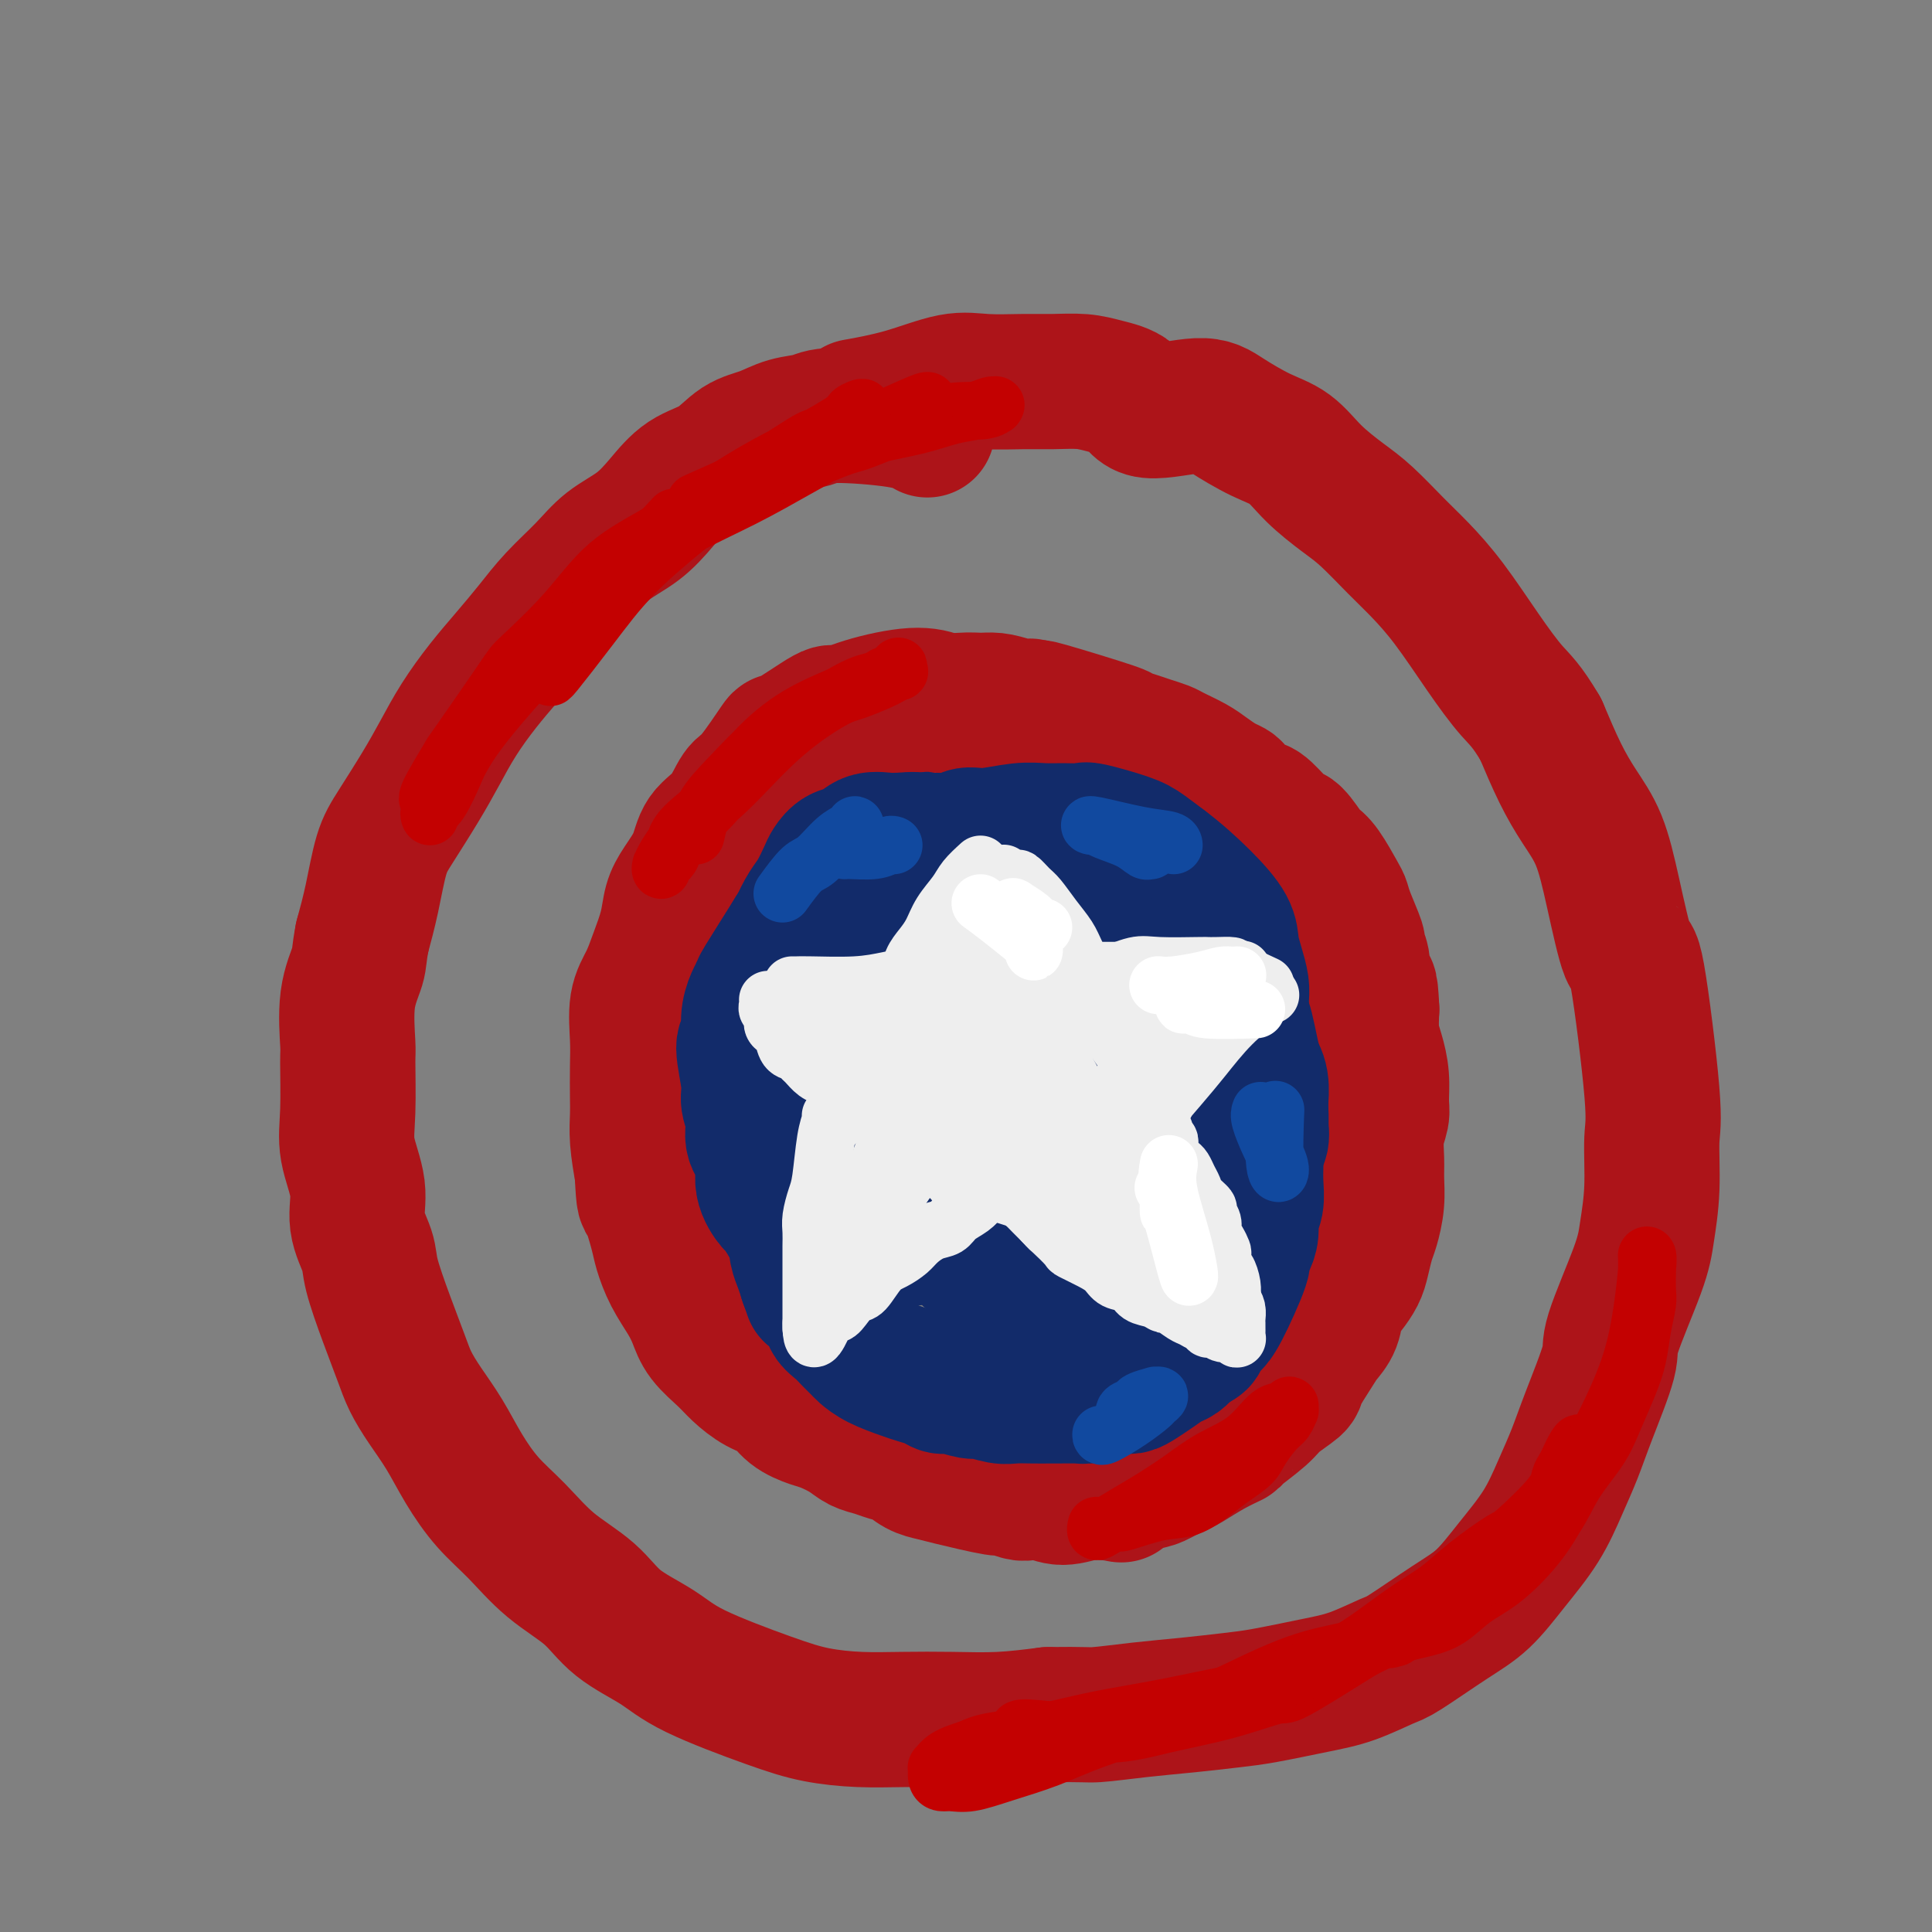 <svg viewBox='0 0 400 400' version='1.1' xmlns='http://www.w3.org/2000/svg' xmlns:xlink='http://www.w3.org/1999/xlink'><rect x="0" y="0" width="400" height="400" fill="#808080" stroke="none"/><g fill='none' stroke='rgb(173,20,25)' stroke-width='28' stroke-linecap='round' stroke-linejoin='round'><path d='M192,89c-1.183,-0.706 -2.367,-1.412 -6,-2c-3.633,-0.588 -9.717,-1.057 -13,-1c-3.283,0.057 -3.765,0.641 -5,1c-1.235,0.359 -3.221,0.492 -5,1c-1.779,0.508 -3.350,1.391 -5,2c-1.650,0.609 -3.380,0.946 -5,2c-1.620,1.054 -3.129,2.826 -5,4c-1.871,1.174 -4.105,1.751 -6,3c-1.895,1.249 -3.451,3.172 -5,5c-1.549,1.828 -3.092,3.562 -5,5c-1.908,1.438 -4.183,2.582 -6,4c-1.817,1.418 -3.177,3.111 -5,5c-1.823,1.889 -4.108,3.973 -6,6c-1.892,2.027 -3.391,3.996 -5,6c-1.609,2.004 -3.328,4.041 -5,6c-1.672,1.959 -3.298,3.840 -5,6c-1.702,2.160 -3.481,4.601 -5,7c-1.519,2.399 -2.777,4.758 -4,7c-1.223,2.242 -2.411,4.369 -4,7c-1.589,2.631 -3.581,5.767 -5,8c-1.419,2.233 -2.267,3.563 -3,6c-0.733,2.437 -1.352,5.982 -2,9c-0.648,3.018 -1.324,5.509 -2,8'/><path d='M75,194c-0.724,3.703 -0.533,4.459 -1,6c-0.467,1.541 -1.591,3.865 -2,7c-0.409,3.135 -0.101,7.081 0,9c0.101,1.919 -0.003,1.810 0,4c0.003,2.190 0.113,6.680 0,10c-0.113,3.320 -0.449,5.472 0,8c0.449,2.528 1.684,5.433 2,8c0.316,2.567 -0.287,4.798 0,7c0.287,2.202 1.466,4.377 2,6c0.534,1.623 0.424,2.694 1,5c0.576,2.306 1.837,5.847 3,9c1.163,3.153 2.228,5.919 3,8c0.772,2.081 1.251,3.476 2,5c0.749,1.524 1.770,3.178 3,5c1.230,1.822 2.671,3.813 4,6c1.329,2.187 2.546,4.572 4,7c1.454,2.428 3.144,4.900 5,7c1.856,2.100 3.878,3.828 6,6c2.122,2.172 4.344,4.788 7,7c2.656,2.212 5.748,4.020 8,6c2.252,1.980 3.666,4.131 6,6c2.334,1.869 5.587,3.457 8,5c2.413,1.543 3.986,3.040 8,5c4.014,1.960 10.471,4.381 15,6c4.529,1.619 7.131,2.434 10,3c2.869,0.566 6.006,0.881 9,1c2.994,0.119 5.844,0.042 9,0c3.156,-0.042 6.619,-0.050 10,0c3.381,0.050 6.680,0.157 10,0c3.320,-0.157 6.660,-0.579 10,-1'/><path d='M217,355c7.881,-0.107 8.084,0.127 10,0c1.916,-0.127 5.546,-0.615 9,-1c3.454,-0.385 6.731,-0.668 10,-1c3.269,-0.332 6.529,-0.712 9,-1c2.471,-0.288 4.154,-0.482 7,-1c2.846,-0.518 6.853,-1.359 10,-2c3.147,-0.641 5.432,-1.081 8,-2c2.568,-0.919 5.420,-2.315 7,-3c1.580,-0.685 1.889,-0.659 4,-2c2.111,-1.341 6.024,-4.051 9,-6c2.976,-1.949 5.013,-3.138 7,-5c1.987,-1.862 3.923,-4.396 6,-7c2.077,-2.604 4.295,-5.279 6,-8c1.705,-2.721 2.897,-5.489 4,-8c1.103,-2.511 2.116,-4.764 3,-7c0.884,-2.236 1.637,-4.454 3,-8c1.363,-3.546 3.336,-8.421 4,-11c0.664,-2.579 0.020,-2.861 1,-6c0.980,-3.139 3.586,-9.135 5,-13c1.414,-3.865 1.637,-5.600 2,-8c0.363,-2.400 0.866,-5.467 1,-9c0.134,-3.533 -0.103,-7.532 0,-10c0.103,-2.468 0.545,-3.404 0,-10c-0.545,-6.596 -2.077,-18.853 -3,-24c-0.923,-5.147 -1.236,-3.184 -2,-5c-0.764,-1.816 -1.978,-7.409 -3,-12c-1.022,-4.591 -1.851,-8.179 -3,-11c-1.149,-2.821 -2.617,-4.875 -4,-7c-1.383,-2.125 -2.681,-4.321 -4,-7c-1.319,-2.679 -2.660,-5.839 -4,-9'/><path d='M319,151c-2.943,-5.021 -4.301,-6.073 -6,-8c-1.699,-1.927 -3.738,-4.728 -6,-8c-2.262,-3.272 -4.746,-7.014 -7,-10c-2.254,-2.986 -4.279,-5.217 -6,-7c-1.721,-1.783 -3.137,-3.118 -5,-5c-1.863,-1.882 -4.172,-4.312 -6,-6c-1.828,-1.688 -3.174,-2.633 -5,-4c-1.826,-1.367 -4.131,-3.156 -6,-5c-1.869,-1.844 -3.302,-3.742 -5,-5c-1.698,-1.258 -3.660,-1.878 -6,-3c-2.340,-1.122 -5.059,-2.748 -7,-4c-1.941,-1.252 -3.105,-2.129 -6,-2c-2.895,0.129 -7.522,1.264 -10,1c-2.478,-0.264 -2.805,-1.927 -4,-3c-1.195,-1.073 -3.256,-1.555 -5,-2c-1.744,-0.445 -3.172,-0.854 -5,-1c-1.828,-0.146 -4.056,-0.030 -6,0c-1.944,0.030 -3.605,-0.027 -6,0c-2.395,0.027 -5.526,0.137 -8,0c-2.474,-0.137 -4.292,-0.521 -7,0c-2.708,0.521 -6.306,1.948 -10,3c-3.694,1.052 -7.484,1.729 -9,2c-1.516,0.271 -0.758,0.135 0,0'/></g>
<g fill='none' stroke='rgb(0,0,0)' stroke-width='6' stroke-linecap='round' stroke-linejoin='round'><path d='M202,142c-0.046,-0.264 -0.091,-0.529 -3,-1c-2.909,-0.471 -8.681,-1.150 -13,-1c-4.319,0.150 -7.185,1.127 -9,2c-1.815,0.873 -2.580,1.643 -4,2c-1.420,0.357 -3.496,0.303 -5,1c-1.504,0.697 -2.437,2.146 -4,3c-1.563,0.854 -3.757,1.113 -5,2c-1.243,0.887 -1.535,2.403 -3,4c-1.465,1.597 -4.104,3.274 -5,4c-0.896,0.726 -0.050,0.502 -1,2c-0.950,1.498 -3.697,4.720 -5,6c-1.303,1.280 -1.161,0.619 -2,2c-0.839,1.381 -2.657,4.803 -4,7c-1.343,2.197 -2.210,3.170 -3,5c-0.790,1.830 -1.504,4.519 -2,6c-0.496,1.481 -0.774,1.755 -1,3c-0.226,1.245 -0.401,3.462 -1,6c-0.599,2.538 -1.622,5.395 -2,8c-0.378,2.605 -0.112,4.956 0,6c0.112,1.044 0.069,0.781 0,3c-0.069,2.219 -0.162,6.920 0,10c0.162,3.080 0.581,4.540 1,6'/><path d='M131,228c-0.346,6.724 -0.210,4.033 0,4c0.210,-0.033 0.493,2.590 1,5c0.507,2.410 1.237,4.605 2,7c0.763,2.395 1.559,4.989 2,7c0.441,2.011 0.526,3.439 1,5c0.474,1.561 1.338,3.254 2,5c0.662,1.746 1.123,3.544 2,5c0.877,1.456 2.171,2.568 3,4c0.829,1.432 1.192,3.183 2,5c0.808,1.817 2.059,3.701 3,5c0.941,1.299 1.570,2.013 2,3c0.430,0.987 0.659,2.247 2,4c1.341,1.753 3.792,4.000 5,5c1.208,1.000 1.173,0.752 2,1c0.827,0.248 2.517,0.991 4,2c1.483,1.009 2.759,2.285 4,3c1.241,0.715 2.448,0.870 3,1c0.552,0.130 0.451,0.234 2,1c1.549,0.766 4.749,2.195 6,3c1.251,0.805 0.551,0.985 1,1c0.449,0.015 2.045,-0.137 3,0c0.955,0.137 1.268,0.562 2,1c0.732,0.438 1.884,0.888 3,1c1.116,0.112 2.197,-0.114 3,0c0.803,0.114 1.328,0.566 2,1c0.672,0.434 1.489,0.848 2,1c0.511,0.152 0.714,0.041 1,0c0.286,-0.041 0.653,-0.012 1,0c0.347,0.012 0.673,0.006 1,0'/><path d='M198,308c4.889,1.556 2.111,0.444 1,0c-1.111,-0.444 -0.556,-0.222 0,0'/></g>
<g fill='none' stroke='rgb(173,20,25)' stroke-width='28' stroke-linecap='round' stroke-linejoin='round'><path d='M199,147c-1.266,-0.691 -2.531,-1.381 -4,-2c-1.469,-0.619 -3.141,-1.165 -6,-1c-2.859,0.165 -6.905,1.043 -10,2c-3.095,0.957 -5.238,1.994 -6,2c-0.762,0.006 -0.143,-1.018 -2,0c-1.857,1.018 -6.190,4.078 -8,5c-1.810,0.922 -1.098,-0.296 -2,1c-0.902,1.296 -3.420,5.104 -5,7c-1.580,1.896 -2.223,1.879 -3,3c-0.777,1.121 -1.690,3.380 -3,5c-1.310,1.620 -3.019,2.602 -4,4c-0.981,1.398 -1.236,3.212 -2,5c-0.764,1.788 -2.039,3.548 -3,5c-0.961,1.452 -1.610,2.594 -2,4c-0.390,1.406 -0.521,3.074 -1,5c-0.479,1.926 -1.305,4.109 -2,6c-0.695,1.891 -1.258,3.489 -2,5c-0.742,1.511 -1.663,2.934 -2,5c-0.337,2.066 -0.091,4.773 0,7c0.091,2.227 0.027,3.972 0,6c-0.027,2.028 -0.018,4.337 0,6c0.018,1.663 0.043,2.678 0,4c-0.043,1.322 -0.155,2.949 0,5c0.155,2.051 0.578,4.525 1,7'/><path d='M133,243c0.270,6.457 0.446,5.101 1,6c0.554,0.899 1.486,4.053 2,6c0.514,1.947 0.611,2.687 1,4c0.389,1.313 1.070,3.198 2,5c0.930,1.802 2.110,3.521 3,5c0.890,1.479 1.490,2.718 2,4c0.510,1.282 0.931,2.608 2,4c1.069,1.392 2.788,2.852 4,4c1.212,1.148 1.917,1.985 3,3c1.083,1.015 2.543,2.208 4,3c1.457,0.792 2.911,1.185 4,2c1.089,0.815 1.814,2.053 3,3c1.186,0.947 2.835,1.601 4,2c1.165,0.399 1.848,0.541 3,1c1.152,0.459 2.773,1.235 4,2c1.227,0.765 2.061,1.518 3,2c0.939,0.482 1.984,0.693 3,1c1.016,0.307 2.002,0.711 3,1c0.998,0.289 2.009,0.463 3,1c0.991,0.537 1.962,1.435 3,2c1.038,0.565 2.145,0.796 3,1c0.855,0.204 1.460,0.381 4,1c2.540,0.619 7.015,1.681 9,2c1.985,0.319 1.481,-0.106 2,0c0.519,0.106 2.060,0.743 3,1c0.940,0.257 1.280,0.135 2,0c0.720,-0.135 1.822,-0.284 3,0c1.178,0.284 2.433,0.999 4,1c1.567,0.001 3.448,-0.714 5,-1c1.552,-0.286 2.776,-0.143 4,0'/><path d='M229,309c5.691,0.732 1.917,0.563 2,0c0.083,-0.563 4.023,-1.519 6,-2c1.977,-0.481 1.991,-0.486 3,-1c1.009,-0.514 3.012,-1.535 4,-2c0.988,-0.465 0.961,-0.372 2,-1c1.039,-0.628 3.144,-1.977 5,-3c1.856,-1.023 3.465,-1.721 4,-2c0.535,-0.279 -0.003,-0.141 1,-1c1.003,-0.859 3.546,-2.716 5,-4c1.454,-1.284 1.817,-1.996 3,-3c1.183,-1.004 3.185,-2.301 4,-3c0.815,-0.699 0.441,-0.799 1,-2c0.559,-1.201 2.050,-3.504 3,-5c0.950,-1.496 1.357,-2.186 2,-3c0.643,-0.814 1.520,-1.753 2,-3c0.480,-1.247 0.562,-2.802 1,-4c0.438,-1.198 1.230,-2.037 2,-3c0.770,-0.963 1.516,-2.048 2,-3c0.484,-0.952 0.704,-1.770 1,-3c0.296,-1.230 0.668,-2.873 1,-4c0.332,-1.127 0.624,-1.739 1,-3c0.376,-1.261 0.837,-3.170 1,-5c0.163,-1.830 0.029,-3.580 0,-5c-0.029,-1.420 0.045,-2.511 0,-4c-0.045,-1.489 -0.211,-3.378 0,-5c0.211,-1.622 0.799,-2.978 1,-4c0.201,-1.022 0.015,-1.710 0,-3c-0.015,-1.290 0.140,-3.181 0,-5c-0.140,-1.819 -0.576,-3.567 -1,-5c-0.424,-1.433 -0.835,-2.552 -1,-4c-0.165,-1.448 -0.082,-3.224 0,-5'/><path d='M284,209c-0.316,-6.947 -0.605,-4.316 -1,-4c-0.395,0.316 -0.897,-1.683 -1,-3c-0.103,-1.317 0.193,-1.953 0,-3c-0.193,-1.047 -0.876,-2.504 -1,-3c-0.124,-0.496 0.311,-0.031 0,-1c-0.311,-0.969 -1.369,-3.374 -2,-5c-0.631,-1.626 -0.836,-2.474 -1,-3c-0.164,-0.526 -0.289,-0.730 -1,-2c-0.711,-1.270 -2.009,-3.604 -3,-5c-0.991,-1.396 -1.677,-1.852 -2,-2c-0.323,-0.148 -0.285,0.014 -1,-1c-0.715,-1.014 -2.183,-3.202 -3,-4c-0.817,-0.798 -0.982,-0.206 -2,-1c-1.018,-0.794 -2.888,-2.972 -4,-4c-1.112,-1.028 -1.466,-0.904 -2,-1c-0.534,-0.096 -1.249,-0.410 -2,-1c-0.751,-0.590 -1.540,-1.456 -2,-2c-0.460,-0.544 -0.592,-0.765 -1,-1c-0.408,-0.235 -1.091,-0.483 -2,-1c-0.909,-0.517 -2.042,-1.305 -3,-2c-0.958,-0.695 -1.739,-1.299 -3,-2c-1.261,-0.701 -3.002,-1.498 -4,-2c-0.998,-0.502 -1.253,-0.709 -2,-1c-0.747,-0.291 -1.985,-0.667 -3,-1c-1.015,-0.333 -1.808,-0.622 -3,-1c-1.192,-0.378 -2.783,-0.844 -3,-1c-0.217,-0.156 0.942,-0.004 -2,-1c-2.942,-0.996 -9.983,-3.142 -13,-4c-3.017,-0.858 -2.008,-0.429 -1,0'/><path d='M216,147c-5.061,-1.657 -2.213,-0.301 -2,0c0.213,0.301 -2.209,-0.453 -4,-1c-1.791,-0.547 -2.951,-0.888 -4,-1c-1.049,-0.112 -1.988,0.006 -3,0c-1.012,-0.006 -2.096,-0.135 -4,0c-1.904,0.135 -4.629,0.534 -7,1c-2.371,0.466 -4.387,1.001 -7,2c-2.613,0.999 -5.824,2.464 -8,4c-2.176,1.536 -3.317,3.144 -4,4c-0.683,0.856 -0.910,0.959 -1,1c-0.090,0.041 -0.045,0.021 0,0'/></g>
<g fill='none' stroke='rgb(18,43,106)' stroke-width='6' stroke-linecap='round' stroke-linejoin='round'><path d='M193,163c-0.611,-0.181 -1.222,-0.363 -2,0c-0.778,0.363 -1.724,1.269 -3,2c-1.276,0.731 -2.883,1.286 -4,2c-1.117,0.714 -1.745,1.587 -2,2c-0.255,0.413 -0.138,0.364 -1,1c-0.862,0.636 -2.705,1.955 -4,3c-1.295,1.045 -2.042,1.816 -3,3c-0.958,1.184 -2.126,2.780 -3,4c-0.874,1.220 -1.455,2.063 -2,3c-0.545,0.937 -1.053,1.968 -2,3c-0.947,1.032 -2.333,2.064 -3,3c-0.667,0.936 -0.613,1.776 -1,3c-0.387,1.224 -1.213,2.834 -2,4c-0.787,1.166 -1.534,1.890 -2,3c-0.466,1.110 -0.650,2.607 -1,4c-0.350,1.393 -0.864,2.682 -1,4c-0.136,1.318 0.107,2.666 0,4c-0.107,1.334 -0.565,2.653 -1,4c-0.435,1.347 -0.849,2.720 -1,5c-0.151,2.280 -0.041,5.467 0,7c0.041,1.533 0.011,1.413 0,2c-0.011,0.587 -0.003,1.882 0,3c0.003,1.118 0.002,2.059 0,3'/><path d='M155,235c-0.297,4.802 -0.039,2.808 0,3c0.039,0.192 -0.140,2.569 0,4c0.140,1.431 0.599,1.914 1,3c0.401,1.086 0.745,2.775 1,4c0.255,1.225 0.421,1.987 1,3c0.579,1.013 1.573,2.277 2,3c0.427,0.723 0.289,0.904 1,2c0.711,1.096 2.270,3.105 3,4c0.730,0.895 0.629,0.674 1,1c0.371,0.326 1.213,1.198 2,2c0.787,0.802 1.517,1.535 2,2c0.483,0.465 0.717,0.661 1,1c0.283,0.339 0.615,0.822 1,1c0.385,0.178 0.824,0.051 1,0c0.176,-0.051 0.088,-0.025 0,0'/></g>
<g fill='none' stroke='rgb(18,43,106)' stroke-width='28' stroke-linecap='round' stroke-linejoin='round'><path d='M191,174c-1.207,0.327 -2.414,0.654 -3,1c-0.586,0.346 -0.553,0.711 -1,1c-0.447,0.289 -1.376,0.503 -2,1c-0.624,0.497 -0.942,1.276 -2,2c-1.058,0.724 -2.854,1.391 -4,2c-1.146,0.609 -1.641,1.158 -3,2c-1.359,0.842 -3.584,1.977 -5,3c-1.416,1.023 -2.025,1.933 -3,3c-0.975,1.067 -2.316,2.290 -3,3c-0.684,0.710 -0.709,0.905 -2,3c-1.291,2.095 -3.847,6.089 -5,8c-1.153,1.911 -0.902,1.739 -1,2c-0.098,0.261 -0.544,0.955 -1,2c-0.456,1.045 -0.922,2.442 -1,4c-0.078,1.558 0.232,3.277 0,4c-0.232,0.723 -1.007,0.451 -1,2c0.007,1.549 0.794,4.920 1,7c0.206,2.080 -0.171,2.870 0,4c0.171,1.130 0.890,2.601 1,4c0.110,1.399 -0.390,2.724 0,4c0.390,1.276 1.670,2.501 2,4c0.330,1.499 -0.291,3.272 0,5c0.291,1.728 1.492,3.410 2,4c0.508,0.590 0.321,0.086 1,1c0.679,0.914 2.223,3.245 3,5c0.777,1.755 0.786,2.934 1,4c0.214,1.066 0.633,2.019 1,3c0.367,0.981 0.684,1.991 1,3'/><path d='M167,265c1.755,4.799 0.644,2.297 1,2c0.356,-0.297 2.179,1.612 3,3c0.821,1.388 0.639,2.255 1,3c0.361,0.745 1.267,1.368 2,2c0.733,0.632 1.295,1.272 2,2c0.705,0.728 1.553,1.543 2,2c0.447,0.457 0.494,0.556 1,1c0.506,0.444 1.473,1.233 3,2c1.527,0.767 3.614,1.511 5,2c1.386,0.489 2.070,0.724 3,1c0.930,0.276 2.106,0.595 3,1c0.894,0.405 1.506,0.897 2,1c0.494,0.103 0.869,-0.183 2,0c1.131,0.183 3.019,0.834 4,1c0.981,0.166 1.054,-0.152 2,0c0.946,0.152 2.765,0.773 4,1c1.235,0.227 1.886,0.061 3,0c1.114,-0.061 2.693,-0.016 4,0c1.307,0.016 2.344,0.001 3,0c0.656,-0.001 0.932,0.010 2,0c1.068,-0.010 2.930,-0.040 4,0c1.070,0.040 1.350,0.152 2,0c0.650,-0.152 1.671,-0.568 3,-1c1.329,-0.432 2.964,-0.879 4,-1c1.036,-0.121 1.471,0.085 2,0c0.529,-0.085 1.153,-0.459 2,-1c0.847,-0.541 1.918,-1.248 3,-2c1.082,-0.752 2.176,-1.549 3,-2c0.824,-0.451 1.378,-0.558 2,-1c0.622,-0.442 1.311,-1.221 2,-2'/><path d='M246,279c3.902,-1.892 2.157,-1.621 2,-2c-0.157,-0.379 1.274,-1.407 2,-2c0.726,-0.593 0.747,-0.753 1,-1c0.253,-0.247 0.737,-0.583 2,-3c1.263,-2.417 3.304,-6.916 4,-9c0.696,-2.084 0.047,-1.754 0,-2c-0.047,-0.246 0.509,-1.069 1,-2c0.491,-0.931 0.916,-1.970 1,-3c0.084,-1.030 -0.173,-2.051 0,-3c0.173,-0.949 0.777,-1.826 1,-3c0.223,-1.174 0.063,-2.645 0,-4c-0.063,-1.355 -0.031,-2.595 0,-4c0.031,-1.405 0.061,-2.976 0,-4c-0.061,-1.024 -0.215,-1.503 0,-2c0.215,-0.497 0.797,-1.013 1,-2c0.203,-0.987 0.027,-2.445 0,-4c-0.027,-1.555 0.095,-3.207 0,-4c-0.095,-0.793 -0.407,-0.727 -1,-3c-0.593,-2.273 -1.467,-6.886 -2,-9c-0.533,-2.114 -0.726,-1.728 -1,-2c-0.274,-0.272 -0.628,-1.203 -1,-2c-0.372,-0.797 -0.760,-1.461 -1,-2c-0.240,-0.539 -0.331,-0.951 -1,-2c-0.669,-1.049 -1.917,-2.733 -3,-4c-1.083,-1.267 -2.003,-2.116 -3,-3c-0.997,-0.884 -2.071,-1.804 -3,-3c-0.929,-1.196 -1.712,-2.668 -2,-3c-0.288,-0.332 -0.082,0.477 -1,0c-0.918,-0.477 -2.959,-2.238 -5,-4'/><path d='M237,188c-3.143,-2.986 -2.501,-1.951 -3,-2c-0.499,-0.049 -2.138,-1.182 -3,-2c-0.862,-0.818 -0.946,-1.319 -2,-2c-1.054,-0.681 -3.077,-1.541 -4,-2c-0.923,-0.459 -0.746,-0.518 -2,-1c-1.254,-0.482 -3.941,-1.387 -5,-2c-1.059,-0.613 -0.492,-0.935 -1,-1c-0.508,-0.065 -2.090,0.126 -4,0c-1.910,-0.126 -4.147,-0.569 -6,-1c-1.853,-0.431 -3.322,-0.849 -5,-1c-1.678,-0.151 -3.564,-0.034 -5,0c-1.436,0.034 -2.422,-0.014 -3,0c-0.578,0.014 -0.747,0.089 -2,0c-1.253,-0.089 -3.588,-0.342 -5,0c-1.412,0.342 -1.901,1.280 -3,2c-1.099,0.720 -2.808,1.224 -4,2c-1.192,0.776 -1.866,1.826 -3,3c-1.134,1.174 -2.727,2.473 -4,4c-1.273,1.527 -2.227,3.284 -3,5c-0.773,1.716 -1.366,3.392 -2,5c-0.634,1.608 -1.310,3.149 -2,5c-0.690,1.851 -1.396,4.014 -2,6c-0.604,1.986 -1.108,3.796 -1,6c0.108,2.204 0.828,4.801 1,7c0.172,2.199 -0.204,3.998 0,6c0.204,2.002 0.990,4.205 2,6c1.010,1.795 2.246,3.183 3,5c0.754,1.817 1.027,4.064 2,6c0.973,1.936 2.647,3.560 4,5c1.353,1.440 2.387,2.697 4,4c1.613,1.303 3.807,2.651 6,4'/><path d='M185,255c3.413,2.153 4.945,1.035 7,1c2.055,-0.035 4.633,1.012 7,1c2.367,-0.012 4.524,-1.083 7,-2c2.476,-0.917 5.272,-1.680 8,-3c2.728,-1.320 5.387,-3.198 7,-5c1.613,-1.802 2.181,-3.527 3,-6c0.819,-2.473 1.889,-5.692 3,-7c1.111,-1.308 2.264,-0.705 0,-7c-2.264,-6.295 -7.943,-19.488 -11,-25c-3.057,-5.512 -3.491,-3.342 -4,-3c-0.509,0.342 -1.094,-1.145 -3,-2c-1.906,-0.855 -5.134,-1.078 -7,-1c-1.866,0.078 -2.370,0.456 -4,2c-1.630,1.544 -4.384,4.254 -6,8c-1.616,3.746 -2.092,8.529 -2,14c0.092,5.471 0.754,11.632 2,18c1.246,6.368 3.077,12.944 5,17c1.923,4.056 3.937,5.591 6,7c2.063,1.409 4.174,2.691 7,3c2.826,0.309 6.367,-0.354 9,0c2.633,0.354 4.358,1.727 7,-2c2.642,-3.727 6.202,-12.552 7,-18c0.798,-5.448 -1.167,-7.518 -2,-9c-0.833,-1.482 -0.536,-2.374 -1,-4c-0.464,-1.626 -1.691,-3.985 -3,-6c-1.309,-2.015 -2.701,-3.684 -4,-5c-1.299,-1.316 -2.503,-2.277 -4,-3c-1.497,-0.723 -3.285,-1.206 -5,-2c-1.715,-0.794 -3.358,-1.897 -5,-3'/><path d='M209,213c-3.305,-1.599 -4.568,-1.597 -6,-2c-1.432,-0.403 -3.034,-1.210 -5,-2c-1.966,-0.790 -4.295,-1.564 -6,-2c-1.705,-0.436 -2.785,-0.536 -4,-1c-1.215,-0.464 -2.564,-1.293 -4,-2c-1.436,-0.707 -2.959,-1.292 -4,-2c-1.041,-0.708 -1.600,-1.538 -2,-2c-0.400,-0.462 -0.643,-0.556 -1,-1c-0.357,-0.444 -0.829,-1.238 -1,-2c-0.171,-0.762 -0.040,-1.492 0,-2c0.040,-0.508 -0.011,-0.792 0,-1c0.011,-0.208 0.085,-0.338 0,-1c-0.085,-0.662 -0.329,-1.854 0,-3c0.329,-1.146 1.231,-2.246 2,-3c0.769,-0.754 1.404,-1.162 2,-2c0.596,-0.838 1.153,-2.107 2,-3c0.847,-0.893 1.983,-1.410 3,-2c1.017,-0.590 1.914,-1.253 3,-2c1.086,-0.747 2.362,-1.577 4,-2c1.638,-0.423 3.638,-0.439 5,-1c1.362,-0.561 2.085,-1.667 3,-2c0.915,-0.333 2.021,0.107 4,0c1.979,-0.107 4.829,-0.762 7,-1c2.171,-0.238 3.663,-0.057 5,0c1.337,0.057 2.520,-0.008 4,0c1.480,0.008 3.256,0.088 4,0c0.744,-0.088 0.457,-0.343 2,0c1.543,0.343 4.915,1.285 7,2c2.085,0.715 2.881,1.204 4,2c1.119,0.796 2.559,1.898 4,3'/><path d='M241,179c2.759,2.046 5.657,4.663 8,7c2.343,2.337 4.130,4.396 5,6c0.870,1.604 0.821,2.754 1,4c0.179,1.246 0.584,2.587 1,4c0.416,1.413 0.843,2.897 1,4c0.157,1.103 0.043,1.824 0,3c-0.043,1.176 -0.015,2.807 0,4c0.015,1.193 0.016,1.950 0,3c-0.016,1.050 -0.048,2.394 0,4c0.048,1.606 0.175,3.474 0,5c-0.175,1.526 -0.652,2.709 -1,4c-0.348,1.291 -0.569,2.691 -1,4c-0.431,1.309 -1.074,2.527 -2,4c-0.926,1.473 -2.135,3.200 -3,5c-0.865,1.800 -1.385,3.673 -2,5c-0.615,1.327 -1.325,2.108 -2,3c-0.675,0.892 -1.317,1.894 -2,3c-0.683,1.106 -1.409,2.316 -2,3c-0.591,0.684 -1.049,0.843 -3,2c-1.951,1.157 -5.395,3.313 -7,4c-1.605,0.687 -1.369,-0.096 -1,0c0.369,0.096 0.872,1.070 -1,0c-1.872,-1.070 -6.119,-4.183 -9,-7c-2.881,-2.817 -4.396,-5.338 -6,-8c-1.604,-2.662 -3.296,-5.466 -5,-8c-1.704,-2.534 -3.420,-4.798 -5,-7c-1.580,-2.202 -3.023,-4.344 -4,-6c-0.977,-1.656 -1.489,-2.828 -2,-4'/><path d='M199,220c-3.483,-5.435 -1.189,-2.523 0,-2c1.189,0.523 1.274,-1.342 2,-3c0.726,-1.658 2.094,-3.107 3,-4c0.906,-0.893 1.349,-1.228 3,-2c1.651,-0.772 4.508,-1.980 7,-2c2.492,-0.020 4.618,1.148 7,2c2.382,0.852 5.020,1.389 7,3c1.980,1.611 3.302,4.295 4,7c0.698,2.705 0.772,5.431 1,8c0.228,2.569 0.611,4.982 0,8c-0.611,3.018 -2.215,6.640 -4,10c-1.785,3.360 -3.751,6.457 -5,9c-1.249,2.543 -1.780,4.531 -3,6c-1.220,1.469 -3.129,2.420 -4,3c-0.871,0.580 -0.704,0.791 -1,1c-0.296,0.209 -1.054,0.417 1,0c2.054,-0.417 6.920,-1.460 9,-2c2.080,-0.540 1.372,-0.578 2,-1c0.628,-0.422 2.591,-1.226 4,-2c1.409,-0.774 2.264,-1.516 3,-2c0.736,-0.484 1.355,-0.710 2,-1c0.645,-0.290 1.317,-0.644 2,-1c0.683,-0.356 1.375,-0.714 2,-1c0.625,-0.286 1.181,-0.499 2,-1c0.819,-0.501 1.900,-1.289 3,-2c1.100,-0.711 2.219,-1.345 3,-2c0.781,-0.655 1.223,-1.330 2,-2c0.777,-0.670 1.888,-1.335 3,-2'/><path d='M254,245c4.461,-2.928 1.612,-1.747 1,-2c-0.612,-0.253 1.013,-1.940 2,-3c0.987,-1.060 1.336,-1.493 2,-2c0.664,-0.507 1.642,-1.089 2,-2c0.358,-0.911 0.097,-2.151 0,-3c-0.097,-0.849 -0.031,-1.308 0,-2c0.031,-0.692 0.025,-1.618 0,-2c-0.025,-0.382 -0.070,-0.219 0,-1c0.070,-0.781 0.255,-2.506 0,-4c-0.255,-1.494 -0.951,-2.758 -2,-4c-1.049,-1.242 -2.453,-2.461 -4,-4c-1.547,-1.539 -3.239,-3.398 -5,-5c-1.761,-1.602 -3.593,-2.949 -5,-4c-1.407,-1.051 -2.389,-1.808 -4,-3c-1.611,-1.192 -3.851,-2.819 -6,-4c-2.149,-1.181 -4.206,-1.917 -6,-3c-1.794,-1.083 -3.327,-2.513 -5,-4c-1.673,-1.487 -3.488,-3.032 -5,-4c-1.512,-0.968 -2.721,-1.359 -4,-2c-1.279,-0.641 -2.629,-1.534 -4,-2c-1.371,-0.466 -2.765,-0.507 -4,-1c-1.235,-0.493 -2.313,-1.439 -3,-2c-0.687,-0.561 -0.985,-0.739 -2,-1c-1.015,-0.261 -2.747,-0.606 -4,-1c-1.253,-0.394 -2.027,-0.839 -3,-1c-0.973,-0.161 -2.147,-0.040 -3,0c-0.853,0.040 -1.386,-0.000 -2,0c-0.614,0.000 -1.309,0.041 -2,0c-0.691,-0.041 -1.378,-0.165 -2,0c-0.622,0.165 -1.178,0.619 -2,1c-0.822,0.381 -1.911,0.691 -3,1'/><path d='M181,181c-2.993,0.625 -3.475,1.189 -4,2c-0.525,0.811 -1.093,1.871 -2,3c-0.907,1.129 -2.154,2.328 -3,4c-0.846,1.672 -1.293,3.816 -2,6c-0.707,2.184 -1.676,4.408 -2,7c-0.324,2.592 -0.003,5.553 0,9c0.003,3.447 -0.310,7.380 0,11c0.310,3.620 1.244,6.928 2,10c0.756,3.072 1.333,5.908 2,8c0.667,2.092 1.424,3.441 3,5c1.576,1.559 3.973,3.328 5,4c1.027,0.672 0.686,0.246 1,-1c0.314,-1.246 1.282,-3.313 3,-5c1.718,-1.687 4.184,-2.993 6,-5c1.816,-2.007 2.982,-4.713 4,-6c1.018,-1.287 1.888,-1.155 3,-5c1.112,-3.845 2.465,-11.666 3,-15c0.535,-3.334 0.253,-2.179 0,-3c-0.253,-0.821 -0.479,-3.616 -1,-6c-0.521,-2.384 -1.339,-4.357 -2,-6c-0.661,-1.643 -1.164,-2.956 -2,-4c-0.836,-1.044 -2.006,-1.821 -3,-3c-0.994,-1.179 -1.814,-2.762 -3,-4c-1.186,-1.238 -2.738,-2.133 -4,-3c-1.262,-0.867 -2.235,-1.707 -3,-2c-0.765,-0.293 -1.321,-0.041 -2,0c-0.679,0.041 -1.480,-0.131 -2,0c-0.520,0.131 -0.760,0.566 -1,1'/><path d='M177,183c-1.433,0.656 -2.517,1.796 -4,3c-1.483,1.204 -3.365,2.472 -5,4c-1.635,1.528 -3.022,3.317 -4,5c-0.978,1.683 -1.545,3.260 -2,5c-0.455,1.740 -0.798,3.644 -1,5c-0.202,1.356 -0.264,2.165 0,3c0.264,0.835 0.854,1.697 1,2c0.146,0.303 -0.153,0.049 0,0c0.153,-0.049 0.759,0.108 1,0c0.241,-0.108 0.116,-0.482 0,-1c-0.116,-0.518 -0.225,-1.180 0,-2c0.225,-0.820 0.784,-1.798 1,-3c0.216,-1.202 0.088,-2.627 0,-4c-0.088,-1.373 -0.136,-2.693 0,-4c0.136,-1.307 0.456,-2.601 1,-4c0.544,-1.399 1.314,-2.904 2,-4c0.686,-1.096 1.289,-1.784 2,-3c0.711,-1.216 1.529,-2.960 2,-4c0.471,-1.040 0.594,-1.375 1,-2c0.406,-0.625 1.094,-1.541 2,-2c0.906,-0.459 2.031,-0.460 3,-1c0.969,-0.540 1.782,-1.617 3,-2c1.218,-0.383 2.841,-0.071 4,0c1.159,0.071 1.854,-0.097 3,0c1.146,0.097 2.742,0.461 4,1c1.258,0.539 2.177,1.255 3,2c0.823,0.745 1.551,1.519 2,2c0.449,0.481 0.621,0.668 1,1c0.379,0.332 0.965,0.809 1,1c0.035,0.191 -0.483,0.095 -1,0'/><path d='M197,181c0.019,0.647 -4.933,-1.237 -7,-2c-2.067,-0.763 -1.247,-0.407 -2,-1c-0.753,-0.593 -3.077,-2.134 -6,-1c-2.923,1.134 -6.443,4.945 -8,7c-1.557,2.055 -1.149,2.355 -2,5c-0.851,2.645 -2.960,7.637 -4,11c-1.040,3.363 -1.011,5.098 -1,6c0.011,0.902 0.003,0.972 0,1c-0.003,0.028 -0.002,0.014 0,0'/></g>
<g fill='none' stroke='rgb(238,238,238)' stroke-width='12' stroke-linecap='round' stroke-linejoin='round'><path d='M203,179c-1.119,1.022 -2.239,2.044 -3,3c-0.761,0.956 -1.164,1.844 -2,3c-0.836,1.156 -2.107,2.578 -3,4c-0.893,1.422 -1.409,2.842 -2,4c-0.591,1.158 -1.258,2.054 -2,3c-0.742,0.946 -1.561,1.944 -2,3c-0.439,1.056 -0.499,2.171 -1,3c-0.501,0.829 -1.444,1.373 -2,2c-0.556,0.627 -0.726,1.336 -1,2c-0.274,0.664 -0.651,1.283 -1,2c-0.349,0.717 -0.671,1.531 -1,2c-0.329,0.469 -0.667,0.593 -1,1c-0.333,0.407 -0.663,1.095 -1,2c-0.337,0.905 -0.683,2.025 -1,3c-0.317,0.975 -0.606,1.805 -1,2c-0.394,0.195 -0.893,-0.246 -1,0c-0.107,0.246 0.177,1.179 0,2c-0.177,0.821 -0.817,1.529 -1,2c-0.183,0.471 0.091,0.706 0,1c-0.091,0.294 -0.545,0.647 -1,1'/><path d='M176,224c-4.117,7.145 -0.911,2.506 0,1c0.911,-1.506 -0.474,0.121 -1,1c-0.526,0.879 -0.192,1.010 0,1c0.192,-0.010 0.244,-0.161 0,0c-0.244,0.161 -0.783,0.635 -1,1c-0.217,0.365 -0.111,0.620 0,1c0.111,0.380 0.226,0.885 0,1c-0.226,0.115 -0.793,-0.162 -1,0c-0.207,0.162 -0.056,0.761 0,1c0.056,0.239 0.015,0.116 0,0c-0.015,-0.116 -0.004,-0.227 0,0c0.004,0.227 0.001,0.792 0,1c-0.001,0.208 -0.000,0.059 0,0c0.000,-0.059 0.000,-0.030 0,0'/><path d='M173,232c-0.500,1.333 -0.250,0.667 0,0'/><path d='M172,231c0.089,0.187 0.178,0.374 0,1c-0.178,0.626 -0.622,1.689 -1,4c-0.378,2.311 -0.690,5.868 -1,8c-0.310,2.132 -0.619,2.839 -1,4c-0.381,1.161 -0.834,2.776 -1,4c-0.166,1.224 -0.044,2.057 0,3c0.044,0.943 0.012,1.997 0,3c-0.012,1.003 -0.003,1.957 0,3c0.003,1.043 0.001,2.176 0,3c-0.001,0.824 -0.000,1.338 0,2c0.000,0.662 0.000,1.473 0,2c-0.000,0.527 -0.000,0.772 0,1c0.000,0.228 0.000,0.440 0,1c-0.000,0.560 -0.000,1.469 0,2c0.000,0.531 0.000,0.682 0,1c-0.000,0.318 -0.000,0.801 0,1c0.000,0.199 0.000,0.115 0,0c-0.000,-0.115 -0.000,-0.262 0,0c0.000,0.262 0.000,0.932 0,1c-0.000,0.068 -0.000,-0.466 0,-1'/><path d='M168,274c-0.035,6.462 1.876,1.119 3,-1c1.124,-2.119 1.459,-1.012 2,-1c0.541,0.012 1.288,-1.071 2,-2c0.712,-0.929 1.388,-1.705 2,-2c0.612,-0.295 1.160,-0.109 2,-1c0.840,-0.891 1.971,-2.859 3,-4c1.029,-1.141 1.956,-1.457 3,-2c1.044,-0.543 2.204,-1.314 3,-2c0.796,-0.686 1.228,-1.286 2,-2c0.772,-0.714 1.884,-1.543 3,-2c1.116,-0.457 2.234,-0.542 3,-1c0.766,-0.458 1.178,-1.288 2,-2c0.822,-0.712 2.052,-1.305 3,-2c0.948,-0.695 1.612,-1.493 2,-2c0.388,-0.507 0.500,-0.724 1,-1c0.500,-0.276 1.387,-0.610 2,-1c0.613,-0.390 0.953,-0.836 1,-1c0.047,-0.164 -0.199,-0.045 0,0c0.199,0.045 0.842,0.015 1,0c0.158,-0.015 -0.170,-0.016 0,0c0.170,0.016 0.836,0.049 1,0c0.164,-0.049 -0.174,-0.179 0,0c0.174,0.179 0.862,0.667 1,1c0.138,0.333 -0.272,0.512 0,1c0.272,0.488 1.227,1.285 2,2c0.773,0.715 1.364,1.347 2,2c0.636,0.653 1.318,1.326 2,2'/><path d='M216,253c1.356,1.518 1.245,1.312 2,2c0.755,0.688 2.375,2.268 3,3c0.625,0.732 0.254,0.615 1,1c0.746,0.385 2.607,1.273 4,2c1.393,0.727 2.316,1.294 3,2c0.684,0.706 1.129,1.553 2,2c0.871,0.447 2.168,0.496 3,1c0.832,0.504 1.199,1.462 2,2c0.801,0.538 2.034,0.654 3,1c0.966,0.346 1.663,0.920 2,1c0.337,0.080 0.315,-0.333 1,0c0.685,0.333 2.078,1.414 3,2c0.922,0.586 1.374,0.679 2,1c0.626,0.321 1.425,0.870 2,1c0.575,0.130 0.926,-0.157 1,0c0.074,0.157 -0.130,0.760 0,1c0.130,0.240 0.594,0.116 1,0c0.406,-0.116 0.754,-0.224 1,0c0.246,0.224 0.392,0.779 1,1c0.608,0.221 1.680,0.109 2,0c0.320,-0.109 -0.110,-0.214 0,0c0.110,0.214 0.762,0.748 1,1c0.238,0.252 0.064,0.223 0,0c-0.064,-0.223 -0.016,-0.640 0,-1c0.016,-0.360 0.002,-0.663 0,-1c-0.002,-0.337 0.010,-0.709 0,-1c-0.010,-0.291 -0.041,-0.501 0,-1c0.041,-0.499 0.155,-1.285 0,-2c-0.155,-0.715 -0.577,-1.357 -1,-2'/><path d='M255,269c-0.012,-1.235 -0.042,-0.821 0,-1c0.042,-0.179 0.156,-0.950 0,-2c-0.156,-1.050 -0.580,-2.378 -1,-3c-0.420,-0.622 -0.835,-0.537 -1,-1c-0.165,-0.463 -0.082,-1.475 0,-2c0.082,-0.525 0.161,-0.564 0,-1c-0.161,-0.436 -0.563,-1.268 -1,-2c-0.437,-0.732 -0.908,-1.365 -1,-2c-0.092,-0.635 0.197,-1.272 0,-2c-0.197,-0.728 -0.879,-1.546 -1,-2c-0.121,-0.454 0.318,-0.545 0,-1c-0.318,-0.455 -1.395,-1.274 -2,-2c-0.605,-0.726 -0.739,-1.359 -1,-2c-0.261,-0.641 -0.648,-1.289 -1,-2c-0.352,-0.711 -0.669,-1.486 -1,-2c-0.331,-0.514 -0.676,-0.768 -1,-1c-0.324,-0.232 -0.627,-0.443 -1,-1c-0.373,-0.557 -0.817,-1.460 -1,-2c-0.183,-0.540 -0.105,-0.718 0,-1c0.105,-0.282 0.238,-0.667 0,-1c-0.238,-0.333 -0.847,-0.615 -1,-1c-0.153,-0.385 0.151,-0.873 0,-1c-0.151,-0.127 -0.757,0.107 -1,0c-0.243,-0.107 -0.122,-0.553 0,-1c0.122,-0.447 0.244,-0.893 0,-1c-0.244,-0.107 -0.853,0.127 -1,0c-0.147,-0.127 0.168,-0.614 0,-1c-0.168,-0.386 -0.818,-0.670 -1,-1c-0.182,-0.330 0.105,-0.704 0,-1c-0.105,-0.296 -0.601,-0.513 -1,-1c-0.399,-0.487 -0.699,-1.243 -1,-2'/><path d='M236,226c-2.525,-4.932 -1.839,-5.261 -2,-6c-0.161,-0.739 -1.170,-1.888 -2,-3c-0.830,-1.112 -1.480,-2.186 -2,-3c-0.520,-0.814 -0.911,-1.369 -1,-2c-0.089,-0.631 0.124,-1.337 0,-2c-0.124,-0.663 -0.585,-1.282 -1,-2c-0.415,-0.718 -0.785,-1.535 -1,-2c-0.215,-0.465 -0.274,-0.579 -1,-2c-0.726,-1.421 -2.120,-4.148 -3,-6c-0.880,-1.852 -1.248,-2.830 -2,-4c-0.752,-1.170 -1.888,-2.533 -3,-4c-1.112,-1.467 -2.200,-3.038 -3,-4c-0.800,-0.962 -1.310,-1.316 -2,-2c-0.690,-0.684 -1.558,-1.700 -2,-2c-0.442,-0.300 -0.459,0.115 -1,0c-0.541,-0.115 -1.607,-0.762 -2,-1c-0.393,-0.238 -0.112,-0.068 0,0c0.112,0.068 0.056,0.034 0,0'/><path d='M164,204c0.310,0.006 0.619,0.012 1,0c0.381,-0.012 0.832,-0.042 3,0c2.168,0.042 6.053,0.156 9,0c2.947,-0.156 4.955,-0.581 7,-1c2.045,-0.419 4.128,-0.830 6,-1c1.872,-0.170 3.535,-0.098 5,0c1.465,0.098 2.734,0.222 4,0c1.266,-0.222 2.531,-0.792 4,-1c1.469,-0.208 3.144,-0.056 5,0c1.856,0.056 3.893,0.015 5,0c1.107,-0.015 1.282,-0.004 3,0c1.718,0.004 4.977,0.001 7,0c2.023,-0.001 2.811,-0.000 4,0c1.189,0.000 2.780,0.000 4,0c1.220,-0.000 2.070,-0.000 3,0c0.930,0.000 1.941,0.000 3,0c1.059,-0.000 2.168,-0.000 3,0c0.832,0.000 1.389,0.000 2,0c0.611,-0.000 1.278,-0.000 2,0c0.722,0.000 1.500,0.000 2,0c0.500,-0.000 0.721,-0.000 1,0c0.279,0.000 0.614,0.000 1,0c0.386,-0.000 0.822,-0.000 1,0c0.178,0.000 0.099,0.000 0,0c-0.099,-0.000 -0.219,-0.000 0,0c0.219,0.000 0.777,0.000 1,0c0.223,-0.000 0.112,-0.000 0,0'/><path d='M250,201c13.547,-0.468 4.415,-0.137 1,0c-3.415,0.137 -1.111,0.082 0,0c1.111,-0.082 1.030,-0.189 1,0c-0.030,0.189 -0.008,0.673 0,1c0.008,0.327 0.003,0.495 0,1c-0.003,0.505 -0.003,1.347 0,2c0.003,0.653 0.008,1.119 0,2c-0.008,0.881 -0.029,2.179 0,3c0.029,0.821 0.107,1.164 0,2c-0.107,0.836 -0.398,2.164 -1,3c-0.602,0.836 -1.513,1.182 -2,2c-0.487,0.818 -0.549,2.110 -1,3c-0.451,0.890 -1.291,1.377 -2,2c-0.709,0.623 -1.286,1.383 -2,2c-0.714,0.617 -1.566,1.093 -2,2c-0.434,0.907 -0.450,2.246 -1,3c-0.550,0.754 -1.632,0.922 -2,1c-0.368,0.078 -0.021,0.066 -2,2c-1.979,1.934 -6.284,5.812 -8,8c-1.716,2.188 -0.842,2.684 -1,3c-0.158,0.316 -1.348,0.452 -2,1c-0.652,0.548 -0.766,1.509 -1,2c-0.234,0.491 -0.589,0.513 -1,1c-0.411,0.487 -0.880,1.439 -1,2c-0.120,0.561 0.109,0.732 0,1c-0.109,0.268 -0.554,0.634 -1,1'/><path d='M222,251c-4.482,5.508 -1.187,1.279 0,0c1.187,-1.279 0.265,0.391 0,1c-0.265,0.609 0.126,0.157 0,0c-0.126,-0.157 -0.769,-0.018 -1,0c-0.231,0.018 -0.050,-0.086 0,0c0.050,0.086 -0.030,0.361 -1,0c-0.970,-0.361 -2.831,-1.358 -4,-2c-1.169,-0.642 -1.645,-0.928 -2,-1c-0.355,-0.072 -0.588,0.070 -1,0c-0.412,-0.070 -1.001,-0.351 -3,-1c-1.999,-0.649 -5.407,-1.666 -7,-2c-1.593,-0.334 -1.372,0.013 -2,0c-0.628,-0.013 -2.104,-0.388 -3,-1c-0.896,-0.612 -1.212,-1.462 -2,-2c-0.788,-0.538 -2.048,-0.763 -3,-1c-0.952,-0.237 -1.595,-0.486 -2,-1c-0.405,-0.514 -0.570,-1.292 -1,-2c-0.430,-0.708 -1.123,-1.345 -2,-2c-0.877,-0.655 -1.939,-1.327 -3,-2'/><path d='M185,235c-2.142,-1.682 -0.997,-0.889 -1,-1c-0.003,-0.111 -1.155,-1.128 -2,-2c-0.845,-0.872 -1.382,-1.599 -2,-2c-0.618,-0.401 -1.317,-0.475 -2,-1c-0.683,-0.525 -1.352,-1.502 -2,-2c-0.648,-0.498 -1.277,-0.519 -2,-1c-0.723,-0.481 -1.542,-1.424 -2,-2c-0.458,-0.576 -0.555,-0.785 -1,-1c-0.445,-0.215 -1.236,-0.437 -2,-1c-0.764,-0.563 -1.500,-1.468 -2,-2c-0.500,-0.532 -0.764,-0.692 -1,-1c-0.236,-0.308 -0.446,-0.764 -1,-1c-0.554,-0.236 -1.454,-0.252 -2,-1c-0.546,-0.748 -0.739,-2.228 -1,-3c-0.261,-0.772 -0.592,-0.837 -1,-1c-0.408,-0.163 -0.894,-0.426 -1,-1c-0.106,-0.574 0.168,-1.461 0,-2c-0.168,-0.539 -0.777,-0.732 -1,-1c-0.223,-0.268 -0.060,-0.611 0,-1c0.060,-0.389 0.017,-0.826 0,-1c-0.017,-0.174 -0.009,-0.087 0,0'/><path d='M263,206c-0.320,0.035 -0.640,0.070 -2,1c-1.360,0.930 -3.759,2.754 -6,5c-2.241,2.246 -4.324,4.914 -6,7c-1.676,2.086 -2.946,3.591 -5,6c-2.054,2.409 -4.894,5.721 -7,8c-2.106,2.279 -3.479,3.525 -5,5c-1.521,1.475 -3.191,3.179 -4,4c-0.809,0.821 -0.756,0.760 -1,1c-0.244,0.240 -0.784,0.783 -1,1c-0.216,0.217 -0.108,0.109 0,0'/><path d='M262,204c-2.498,-1.155 -4.995,-2.310 -6,-3c-1.005,-0.690 -0.516,-0.917 -1,-1c-0.484,-0.083 -1.940,-0.024 -3,0c-1.060,0.024 -1.724,0.013 -2,0c-0.276,-0.013 -0.164,-0.029 -2,0c-1.836,0.029 -5.619,0.102 -8,0c-2.381,-0.102 -3.360,-0.377 -5,0c-1.640,0.377 -3.941,1.408 -6,2c-2.059,0.592 -3.876,0.746 -6,1c-2.124,0.254 -4.554,0.608 -7,1c-2.446,0.392 -4.907,0.823 -8,1c-3.093,0.177 -6.817,0.100 -10,0c-3.183,-0.100 -5.826,-0.224 -8,0c-2.174,0.224 -3.878,0.795 -5,1c-1.122,0.205 -1.661,0.045 -2,0c-0.339,-0.045 -0.476,0.027 -1,0c-0.524,-0.027 -1.434,-0.152 -2,0c-0.566,0.152 -0.789,0.582 -1,1c-0.211,0.418 -0.412,0.823 0,2c0.412,1.177 1.435,3.124 3,5c1.565,1.876 3.670,3.680 6,5c2.330,1.320 4.883,2.157 7,3c2.117,0.843 3.798,1.691 5,2c1.202,0.309 1.924,0.077 3,0c1.076,-0.077 2.505,-0.000 3,0c0.495,0.000 0.056,-0.077 0,0c-0.056,0.077 0.270,0.308 0,0c-0.270,-0.308 -1.135,-1.154 -2,-2'/><path d='M204,222c-0.665,-0.601 -1.327,-1.103 -3,-2c-1.673,-0.897 -4.355,-2.188 -7,-3c-2.645,-0.812 -5.252,-1.146 -8,-2c-2.748,-0.854 -5.638,-2.228 -8,-3c-2.362,-0.772 -4.197,-0.942 -6,-1c-1.803,-0.058 -3.574,-0.005 -5,0c-1.426,0.005 -2.509,-0.039 -3,0c-0.491,0.039 -0.392,0.159 0,1c0.392,0.841 1.076,2.401 3,4c1.924,1.599 5.088,3.237 8,5c2.912,1.763 5.571,3.650 8,5c2.429,1.350 4.628,2.163 7,3c2.372,0.837 4.916,1.698 7,2c2.084,0.302 3.708,0.046 5,0c1.292,-0.046 2.253,0.117 3,0c0.747,-0.117 1.280,-0.515 2,-1c0.720,-0.485 1.626,-1.056 2,-2c0.374,-0.944 0.215,-2.259 0,-4c-0.215,-1.741 -0.487,-3.907 -1,-6c-0.513,-2.093 -1.268,-4.114 -2,-6c-0.732,-1.886 -1.443,-3.638 -2,-5c-0.557,-1.362 -0.962,-2.332 -1,-3c-0.038,-0.668 0.291,-1.032 0,-2c-0.291,-0.968 -1.202,-2.541 -2,-4c-0.798,-1.459 -1.482,-2.806 -2,-4c-0.518,-1.194 -0.871,-2.236 -1,-3c-0.129,-0.764 -0.035,-1.252 0,-2c0.035,-0.748 0.009,-1.757 0,-2c-0.009,-0.243 -0.002,0.281 0,0c0.002,-0.281 0.001,-1.366 0,-1c-0.001,0.366 -0.000,2.183 0,4'/><path d='M198,190c0.170,0.280 0.594,-0.520 0,4c-0.594,4.520 -2.205,14.359 -3,20c-0.795,5.641 -0.774,7.082 -1,8c-0.226,0.918 -0.698,1.312 -1,2c-0.302,0.688 -0.434,1.670 0,1c0.434,-0.670 1.435,-2.991 2,-5c0.565,-2.009 0.694,-3.707 1,-6c0.306,-2.293 0.789,-5.182 1,-8c0.211,-2.818 0.151,-5.564 0,-7c-0.151,-1.436 -0.392,-1.560 0,-3c0.392,-1.440 1.418,-4.195 2,-6c0.582,-1.805 0.719,-2.660 1,-3c0.281,-0.340 0.706,-0.167 1,0c0.294,0.167 0.457,0.326 1,1c0.543,0.674 1.466,1.864 2,4c0.534,2.136 0.679,5.219 1,8c0.321,2.781 0.817,5.261 1,8c0.183,2.739 0.053,5.736 0,8c-0.053,2.264 -0.028,3.796 0,5c0.028,1.204 0.060,2.080 0,3c-0.060,0.920 -0.212,1.885 0,2c0.212,0.115 0.789,-0.621 1,-1c0.211,-0.379 0.056,-0.401 0,-1c-0.056,-0.599 -0.013,-1.775 0,-4c0.013,-2.225 -0.004,-5.500 0,-9c0.004,-3.500 0.029,-7.225 0,-10c-0.029,-2.775 -0.111,-4.599 0,-6c0.111,-1.401 0.414,-2.377 0,-4c-0.414,-1.623 -1.547,-3.892 0,-2c1.547,1.892 5.773,7.946 10,14'/><path d='M217,203c1.667,2.000 0.833,1.000 0,0'/><path d='M215,210c1.751,3.727 3.503,7.454 6,12c2.497,4.546 5.741,9.911 7,12c1.259,2.089 0.534,0.901 1,2c0.466,1.099 2.125,4.486 3,6c0.875,1.514 0.966,1.156 1,1c0.034,-0.156 0.009,-0.108 0,0c-0.009,0.108 -0.003,0.277 0,0c0.003,-0.277 0.004,-1.000 0,-2c-0.004,-1.000 -0.011,-2.278 0,-5c0.011,-2.722 0.042,-6.889 0,-9c-0.042,-2.111 -0.158,-2.168 0,-4c0.158,-1.832 0.589,-5.440 1,-9c0.411,-3.560 0.803,-7.074 2,-6c1.197,1.074 3.199,6.735 4,9c0.801,2.265 0.400,1.132 0,0'/><path d='M236,210c-0.297,-0.453 -0.594,-0.906 0,-1c0.594,-0.094 2.079,0.170 3,0c0.921,-0.170 1.279,-0.776 2,-1c0.721,-0.224 1.806,-0.067 2,0c0.194,0.067 -0.502,0.045 0,0c0.502,-0.045 2.200,-0.111 2,0c-0.200,0.111 -2.300,0.401 -4,1c-1.700,0.599 -2.999,1.509 -5,2c-2.001,0.491 -4.702,0.563 -7,1c-2.298,0.437 -4.191,1.239 -6,2c-1.809,0.761 -3.532,1.482 -5,2c-1.468,0.518 -2.681,0.832 -4,1c-1.319,0.168 -2.745,0.189 -4,1c-1.255,0.811 -2.338,2.411 -3,3c-0.662,0.589 -0.903,0.168 -1,0c-0.097,-0.168 -0.048,-0.084 0,0'/><path d='M197,233c-0.178,-0.528 -0.356,-1.056 -2,1c-1.644,2.056 -4.755,6.697 -7,10c-2.245,3.303 -3.625,5.267 -5,7c-1.375,1.733 -2.747,3.234 -4,5c-1.253,1.766 -2.389,3.795 -3,5c-0.611,1.205 -0.697,1.584 -1,2c-0.303,0.416 -0.822,0.869 -1,1c-0.178,0.131 -0.013,-0.058 0,0c0.013,0.058 -0.124,0.365 0,0c0.124,-0.365 0.509,-1.403 1,-3c0.491,-1.597 1.088,-3.754 2,-6c0.912,-2.246 2.138,-4.582 3,-7c0.862,-2.418 1.359,-4.918 2,-7c0.641,-2.082 1.426,-3.745 2,-5c0.574,-1.255 0.938,-2.101 2,-3c1.062,-0.899 2.821,-1.849 4,-3c1.179,-1.151 1.779,-2.502 2,-3c0.221,-0.498 0.063,-0.142 0,0c-0.063,0.142 -0.032,0.071 0,0'/><path d='M204,237c-0.192,-0.548 -0.385,-1.095 2,1c2.385,2.095 7.346,6.834 10,10c2.654,3.166 3.001,4.760 4,6c0.999,1.240 2.652,2.127 4,3c1.348,0.873 2.393,1.733 3,2c0.607,0.267 0.778,-0.060 1,0c0.222,0.060 0.496,0.506 1,1c0.504,0.494 1.238,1.036 0,-1c-1.238,-2.036 -4.447,-6.650 -6,-9c-1.553,-2.350 -1.449,-2.437 -3,-4c-1.551,-1.563 -4.755,-4.601 -7,-7c-2.245,-2.399 -3.530,-4.158 -4,-5c-0.470,-0.842 -0.127,-0.765 0,-1c0.127,-0.235 0.036,-0.781 0,-1c-0.036,-0.219 -0.018,-0.109 0,0'/><path d='M215,225c-0.924,-1.501 -1.849,-3.002 1,3c2.849,6.002 9.471,19.506 13,26c3.529,6.494 3.964,5.979 5,7c1.036,1.021 2.671,3.577 4,5c1.329,1.423 2.350,1.711 3,2c0.650,0.289 0.927,0.578 1,1c0.073,0.422 -0.058,0.978 0,1c0.058,0.022 0.304,-0.489 0,-2c-0.304,-1.511 -1.159,-4.022 -2,-6c-0.841,-1.978 -1.669,-3.422 -2,-4c-0.331,-0.578 -0.166,-0.289 0,0'/><path d='M233,235c1.535,2.776 3.069,5.552 5,8c1.931,2.448 4.258,4.569 6,7c1.742,2.431 2.897,5.173 4,7c1.103,1.827 2.152,2.738 3,4c0.848,1.262 1.496,2.873 2,4c0.504,1.127 0.865,1.769 1,2c0.135,0.231 0.045,0.049 0,0c-0.045,-0.049 -0.046,0.034 0,0c0.046,-0.034 0.138,-0.184 0,-1c-0.138,-0.816 -0.506,-2.297 -1,-4c-0.494,-1.703 -1.113,-3.630 -2,-6c-0.887,-2.370 -2.042,-5.185 -3,-7c-0.958,-1.815 -1.721,-2.631 -4,-7c-2.279,-4.369 -6.075,-12.292 -8,-16c-1.925,-3.708 -1.979,-3.202 -2,-3c-0.021,0.202 -0.011,0.101 0,0'/><path d='M220,207c0.324,-0.008 0.648,-0.016 1,0c0.352,0.016 0.734,0.056 2,0c1.266,-0.056 3.418,-0.207 5,0c1.582,0.207 2.595,0.774 3,1c0.405,0.226 0.203,0.113 0,0'/><path d='M238,237c1.735,3.561 3.470,7.122 5,10c1.530,2.878 2.855,5.072 4,7c1.145,1.928 2.111,3.589 3,5c0.889,1.411 1.701,2.572 2,3c0.299,0.428 0.085,0.122 0,0c-0.085,-0.122 -0.043,-0.061 0,0'/><path d='M236,247c-0.498,-0.226 -0.995,-0.452 -2,-1c-1.005,-0.548 -2.517,-1.417 -3,-2c-0.483,-0.583 0.064,-0.880 0,-1c-0.064,-0.120 -0.739,-0.063 0,1c0.739,1.063 2.891,3.132 5,6c2.109,2.868 4.174,6.534 5,8c0.826,1.466 0.413,0.733 0,0'/><path d='M228,238c-0.452,-0.423 -0.905,-0.845 1,1c1.905,1.845 6.167,5.958 8,8c1.833,2.042 1.238,2.012 1,2c-0.238,-0.012 -0.119,-0.006 0,0'/><path d='M206,231c0.000,0.000 0.100,0.100 0.1,0.1'/></g>
<g fill='none' stroke='rgb(195,1,1)' stroke-width='12' stroke-linecap='round' stroke-linejoin='round'><path d='M144,104c5.760,-2.584 11.519,-5.169 16,-7c4.481,-1.831 7.682,-2.910 11,-4c3.318,-1.090 6.752,-2.191 10,-3c3.248,-0.809 6.310,-1.327 9,-2c2.690,-0.673 5.008,-1.500 7,-2c1.992,-0.500 3.660,-0.671 5,-1c1.340,-0.329 2.354,-0.816 3,-1c0.646,-0.184 0.923,-0.064 1,0c0.077,0.064 -0.047,0.074 0,0c0.047,-0.074 0.263,-0.232 0,0c-0.263,0.232 -1.006,0.853 -3,1c-1.994,0.147 -5.237,-0.181 -10,1c-4.763,1.181 -11.044,3.872 -14,5c-2.956,1.128 -2.586,0.692 -6,2c-3.414,1.308 -10.611,4.360 -16,7c-5.389,2.640 -8.971,4.868 -12,7c-3.029,2.132 -5.505,4.167 -8,6c-2.495,1.833 -5.008,3.463 -7,5c-1.992,1.537 -3.462,2.982 -5,4c-1.538,1.018 -3.144,1.608 -4,2c-0.856,0.392 -0.961,0.586 -1,1c-0.039,0.414 -0.013,1.047 0,1c0.013,-0.047 0.014,-0.773 0,-1c-0.014,-0.227 -0.042,0.044 1,-1c1.042,-1.044 3.153,-3.405 5,-5c1.847,-1.595 3.429,-2.425 6,-4c2.571,-1.575 6.133,-3.896 10,-6c3.867,-2.104 8.041,-3.989 12,-6c3.959,-2.011 7.703,-4.146 11,-6c3.297,-1.854 6.149,-3.427 9,-5'/><path d='M174,92c9.688,-5.398 7.409,-2.893 8,-3c0.591,-0.107 4.053,-2.827 6,-4c1.947,-1.173 2.379,-0.799 3,-1c0.621,-0.201 1.433,-0.978 1,-1c-0.433,-0.022 -2.109,0.711 -5,2c-2.891,1.289 -6.995,3.134 -9,4c-2.005,0.866 -1.909,0.755 -5,2c-3.091,1.245 -9.368,3.847 -14,6c-4.632,2.153 -7.620,3.855 -11,6c-3.380,2.145 -7.153,4.731 -11,7c-3.847,2.269 -7.768,4.221 -11,7c-3.232,2.779 -5.776,6.384 -9,10c-3.224,3.616 -7.128,7.242 -9,9c-1.872,1.758 -1.713,1.646 -4,5c-2.287,3.354 -7.019,10.173 -9,13c-1.981,2.827 -1.210,1.662 -2,3c-0.790,1.338 -3.141,5.178 -4,7c-0.859,1.822 -0.225,1.624 0,2c0.225,0.376 0.043,1.324 0,2c-0.043,0.676 0.055,1.080 0,1c-0.055,-0.080 -0.263,-0.645 0,-1c0.263,-0.355 0.996,-0.501 2,-2c1.004,-1.499 2.279,-4.350 3,-6c0.721,-1.650 0.886,-2.098 2,-4c1.114,-1.902 3.175,-5.258 10,-13c6.825,-7.742 18.412,-19.871 30,-32'/><path d='M136,111c5.227,-5.606 3.293,-3.619 3,-3c-0.293,0.619 1.053,-0.128 4,-2c2.947,-1.872 7.494,-4.868 11,-7c3.506,-2.132 5.970,-3.399 9,-5c3.030,-1.601 6.624,-3.534 9,-5c2.376,-1.466 3.532,-2.464 4,-3c0.468,-0.536 0.249,-0.610 1,-1c0.751,-0.390 2.474,-1.098 1,0c-1.474,1.098 -6.145,4.000 -8,5c-1.855,1.000 -0.895,0.097 -4,2c-3.105,1.903 -10.275,6.612 -15,10c-4.725,3.388 -7.003,5.454 -10,8c-2.997,2.546 -6.712,5.572 -10,9c-3.288,3.428 -6.149,7.259 -9,11c-2.851,3.741 -5.691,7.392 -7,9c-1.309,1.608 -1.088,1.174 -1,1c0.088,-0.174 0.044,-0.087 0,0'/><path d='M144,173c0.458,-2.046 0.916,-4.093 2,-6c1.084,-1.907 2.795,-3.676 5,-6c2.205,-2.324 4.906,-5.204 7,-7c2.094,-1.796 3.582,-2.508 6,-4c2.418,-1.492 5.766,-3.763 8,-5c2.234,-1.237 3.355,-1.441 5,-2c1.645,-0.559 3.814,-1.475 5,-2c1.186,-0.525 1.388,-0.660 2,-1c0.612,-0.340 1.632,-0.884 2,-1c0.368,-0.116 0.082,0.197 0,0c-0.082,-0.197 0.038,-0.904 0,-1c-0.038,-0.096 -0.236,0.420 -1,1c-0.764,0.580 -2.094,1.223 -4,2c-1.906,0.777 -4.388,1.687 -7,3c-2.612,1.313 -5.353,3.031 -8,5c-2.647,1.969 -5.200,4.191 -8,7c-2.800,2.809 -5.846,6.206 -9,9c-3.154,2.794 -6.417,4.984 -8,7c-1.583,2.016 -1.487,3.857 -2,5c-0.513,1.143 -1.637,1.587 -2,2c-0.363,0.413 0.034,0.795 0,1c-0.034,0.205 -0.498,0.233 0,-1c0.498,-1.233 1.959,-3.725 4,-6c2.041,-2.275 4.660,-4.331 7,-7c2.340,-2.669 4.399,-5.949 7,-9c2.601,-3.051 5.743,-5.872 9,-8c3.257,-2.128 6.628,-3.564 10,-5'/><path d='M174,144c4.405,-2.631 5.917,-2.708 7,-3c1.083,-0.292 1.738,-0.798 2,-1c0.262,-0.202 0.131,-0.101 0,0'/><path d='M232,315c-0.222,0.215 -0.444,0.431 1,0c1.444,-0.431 4.555,-1.508 7,-2c2.445,-0.492 4.226,-0.398 6,-1c1.774,-0.602 3.543,-1.898 5,-3c1.457,-1.102 2.603,-2.010 4,-3c1.397,-0.990 3.043,-2.063 4,-3c0.957,-0.937 1.223,-1.738 2,-3c0.777,-1.262 2.065,-2.984 3,-4c0.935,-1.016 1.517,-1.326 2,-2c0.483,-0.674 0.868,-1.712 1,-2c0.132,-0.288 0.012,0.173 0,0c-0.012,-0.173 0.084,-0.980 0,-1c-0.084,-0.020 -0.348,0.749 -1,1c-0.652,0.251 -1.692,-0.015 -3,1c-1.308,1.015 -2.883,3.310 -5,5c-2.117,1.690 -4.777,2.774 -7,4c-2.223,1.226 -4.011,2.592 -6,4c-1.989,1.408 -4.179,2.857 -6,4c-1.821,1.143 -3.273,1.981 -5,3c-1.727,1.019 -3.731,2.221 -5,3c-1.269,0.779 -1.804,1.137 -2,1c-0.196,-0.137 -0.053,-0.768 0,-1c0.053,-0.232 0.015,-0.066 0,0c-0.015,0.066 -0.008,0.033 0,0'/><path d='M211,358c0.384,-0.156 0.769,-0.313 4,0c3.231,0.313 9.309,1.094 14,1c4.691,-0.094 7.994,-1.065 12,-2c4.006,-0.935 8.713,-1.836 13,-3c4.287,-1.164 8.153,-2.591 10,-3c1.847,-0.409 1.675,0.202 4,-1c2.325,-1.202 7.148,-4.216 10,-6c2.852,-1.784 3.732,-2.337 5,-3c1.268,-0.663 2.925,-1.436 4,-2c1.075,-0.564 1.568,-0.919 2,-1c0.432,-0.081 0.803,0.111 1,0c0.197,-0.111 0.221,-0.526 -1,0c-1.221,0.526 -3.686,1.994 -7,3c-3.314,1.006 -7.475,1.549 -12,3c-4.525,1.451 -9.413,3.809 -14,6c-4.587,2.191 -8.871,4.214 -11,5c-2.129,0.786 -2.102,0.334 -5,1c-2.898,0.666 -8.719,2.452 -13,4c-4.281,1.548 -7.020,2.860 -10,4c-2.980,1.140 -6.200,2.108 -9,3c-2.800,0.892 -5.181,1.709 -7,2c-1.819,0.291 -3.077,0.055 -4,0c-0.923,-0.055 -1.512,0.070 -2,0c-0.488,-0.070 -0.877,-0.337 -1,-1c-0.123,-0.663 0.019,-1.724 0,-2c-0.019,-0.276 -0.197,0.233 0,0c0.197,-0.233 0.771,-1.210 2,-2c1.229,-0.790 3.115,-1.395 5,-2'/><path d='M201,362c2.396,-1.286 4.885,-1.499 8,-2c3.115,-0.501 6.854,-1.288 10,-2c3.146,-0.712 5.698,-1.348 9,-2c3.302,-0.652 7.353,-1.321 11,-2c3.647,-0.679 6.889,-1.370 10,-2c3.111,-0.630 6.091,-1.200 9,-2c2.909,-0.800 5.747,-1.830 9,-3c3.253,-1.170 6.922,-2.481 10,-4c3.078,-1.519 5.564,-3.245 8,-5c2.436,-1.755 4.822,-3.540 7,-5c2.178,-1.460 4.149,-2.596 6,-4c1.851,-1.404 3.581,-3.076 6,-5c2.419,-1.924 5.527,-4.101 7,-5c1.473,-0.899 1.312,-0.520 3,-2c1.688,-1.480 5.225,-4.819 7,-7c1.775,-2.181 1.786,-3.204 2,-4c0.214,-0.796 0.630,-1.364 1,-2c0.370,-0.636 0.694,-1.342 1,-2c0.306,-0.658 0.594,-1.270 1,-2c0.406,-0.730 0.928,-1.577 1,-1c0.072,0.577 -0.307,2.579 -1,5c-0.693,2.421 -1.699,5.261 -3,8c-1.301,2.739 -2.896,5.378 -5,8c-2.104,2.622 -4.717,5.227 -7,7c-2.283,1.773 -4.236,2.713 -6,4c-1.764,1.287 -3.339,2.922 -5,4c-1.661,1.078 -3.409,1.598 -5,2c-1.591,0.402 -3.026,0.686 -4,1c-0.974,0.314 -1.487,0.657 -2,1'/><path d='M289,339c-2.037,0.673 -1.628,0.355 -1,0c0.628,-0.355 1.475,-0.748 2,-1c0.525,-0.252 0.727,-0.364 3,-2c2.273,-1.636 6.616,-4.795 10,-7c3.384,-2.205 5.809,-3.456 8,-5c2.191,-1.544 4.147,-3.379 6,-5c1.853,-1.621 3.602,-3.027 5,-5c1.398,-1.973 2.444,-4.515 4,-7c1.556,-2.485 3.621,-4.915 5,-7c1.379,-2.085 2.072,-3.826 3,-6c0.928,-2.174 2.091,-4.783 3,-7c0.909,-2.217 1.564,-4.043 2,-6c0.436,-1.957 0.653,-4.044 1,-6c0.347,-1.956 0.825,-3.782 1,-5c0.175,-1.218 0.047,-1.829 0,-3c-0.047,-1.171 -0.011,-2.902 0,-4c0.011,-1.098 -0.002,-1.561 0,-2c0.002,-0.439 0.017,-0.852 0,-1c-0.017,-0.148 -0.068,-0.031 0,0c0.068,0.031 0.254,-0.024 0,3c-0.254,3.024 -0.946,9.128 -2,14c-1.054,4.872 -2.468,8.512 -4,12c-1.532,3.488 -3.181,6.824 -5,10c-1.819,3.176 -3.807,6.191 -6,9c-2.193,2.809 -4.590,5.410 -6,7c-1.410,1.590 -1.831,2.169 -3,3c-1.169,0.831 -3.084,1.916 -5,3'/><path d='M310,321c-3.111,3.422 -0.889,0.978 0,0c0.889,-0.978 0.444,-0.489 0,0'/></g>
<g fill='none' stroke='rgb(255,255,255)' stroke-width='12' stroke-linecap='round' stroke-linejoin='round'><path d='M203,187c1.185,0.866 2.371,1.732 4,3c1.629,1.268 3.702,2.937 5,4c1.298,1.063 1.819,1.519 2,2c0.181,0.481 0.020,0.988 0,1c-0.020,0.012 0.100,-0.469 0,-1c-0.100,-0.531 -0.422,-1.110 -1,-2c-0.578,-0.890 -1.413,-2.089 -2,-3c-0.587,-0.911 -0.925,-1.533 -1,-2c-0.075,-0.467 0.113,-0.780 0,-1c-0.113,-0.220 -0.528,-0.346 0,0c0.528,0.346 1.997,1.165 3,2c1.003,0.835 1.539,1.686 2,2c0.461,0.314 0.846,0.090 1,0c0.154,-0.090 0.077,-0.045 0,0'/><path d='M240,204c-0.186,-0.022 -0.373,-0.044 0,0c0.373,0.044 1.305,0.156 3,0c1.695,-0.156 4.154,-0.578 6,-1c1.846,-0.422 3.079,-0.843 4,-1c0.921,-0.157 1.530,-0.050 2,0c0.470,0.050 0.800,0.044 1,0c0.200,-0.044 0.268,-0.127 0,0c-0.268,0.127 -0.874,0.464 -2,1c-1.126,0.536 -2.772,1.272 -4,2c-1.228,0.728 -2.037,1.449 -3,2c-0.963,0.551 -2.081,0.932 -2,1c0.081,0.068 1.362,-0.178 2,0c0.638,0.178 0.633,0.779 3,1c2.367,0.221 7.105,0.063 9,0c1.895,-0.063 0.948,-0.032 0,0'/><path d='M242,241c-0.287,1.558 -0.574,3.116 0,6c0.574,2.884 2.010,7.093 3,11c0.990,3.907 1.534,7.513 1,6c-0.534,-1.513 -2.147,-8.146 -3,-11c-0.853,-2.854 -0.947,-1.928 -1,-2c-0.053,-0.072 -0.066,-1.143 0,-2c0.066,-0.857 0.210,-1.500 0,-2c-0.210,-0.500 -0.774,-0.857 -1,-1c-0.226,-0.143 -0.113,-0.071 0,0'/></g>
<g fill='none' stroke='rgb(17,73,159)' stroke-width='12' stroke-linecap='round' stroke-linejoin='round'><path d='M162,185c1.450,-1.994 2.900,-3.988 4,-5c1.100,-1.012 1.850,-1.043 3,-2c1.150,-0.957 2.702,-2.842 4,-4c1.298,-1.158 2.344,-1.590 3,-2c0.656,-0.410 0.923,-0.797 1,-1c0.077,-0.203 -0.036,-0.222 0,0c0.036,0.222 0.219,0.686 0,1c-0.219,0.314 -0.841,0.477 -1,1c-0.159,0.523 0.146,1.404 0,2c-0.146,0.596 -0.743,0.906 -1,1c-0.257,0.094 -0.174,-0.027 1,0c1.174,0.027 3.438,0.203 5,0c1.562,-0.203 2.420,-0.785 3,-1c0.580,-0.215 0.880,-0.061 1,0c0.120,0.061 0.060,0.031 0,0'/><path d='M234,173c0.369,0.341 0.738,0.681 1,1c0.262,0.319 0.417,0.615 1,1c0.583,0.385 1.593,0.857 2,1c0.407,0.143 0.211,-0.042 0,0c-0.211,0.042 -0.438,0.313 -1,0c-0.562,-0.313 -1.461,-1.210 -3,-2c-1.539,-0.790 -3.719,-1.473 -5,-2c-1.281,-0.527 -1.664,-0.899 -2,-1c-0.336,-0.101 -0.626,0.068 -1,0c-0.374,-0.068 -0.832,-0.372 1,0c1.832,0.372 5.955,1.419 9,2c3.045,0.581 5.012,0.695 6,1c0.988,0.305 0.997,0.801 1,1c0.003,0.199 0.002,0.099 0,0'/><path d='M261,230c-0.158,0.418 -0.315,0.835 0,2c0.315,1.165 1.104,3.077 2,5c0.896,1.923 1.900,3.856 2,5c0.100,1.144 -0.704,1.500 -1,-1c-0.296,-2.500 -0.085,-7.857 0,-10c0.085,-2.143 0.042,-1.071 0,0'/><path d='M228,297c-0.027,0.255 -0.055,0.509 1,0c1.055,-0.509 3.192,-1.782 5,-3c1.808,-1.218 3.286,-2.380 4,-3c0.714,-0.620 0.664,-0.699 1,-1c0.336,-0.301 1.059,-0.824 1,-1c-0.059,-0.176 -0.899,-0.006 -1,0c-0.101,0.006 0.537,-0.152 0,0c-0.537,0.152 -2.249,0.615 -3,1c-0.751,0.385 -0.541,0.692 -1,1c-0.459,0.308 -1.587,0.619 -2,1c-0.413,0.381 -0.111,0.833 0,1c0.111,0.167 0.032,0.048 0,0c-0.032,-0.048 -0.016,-0.024 0,0'/></g>
</svg>
